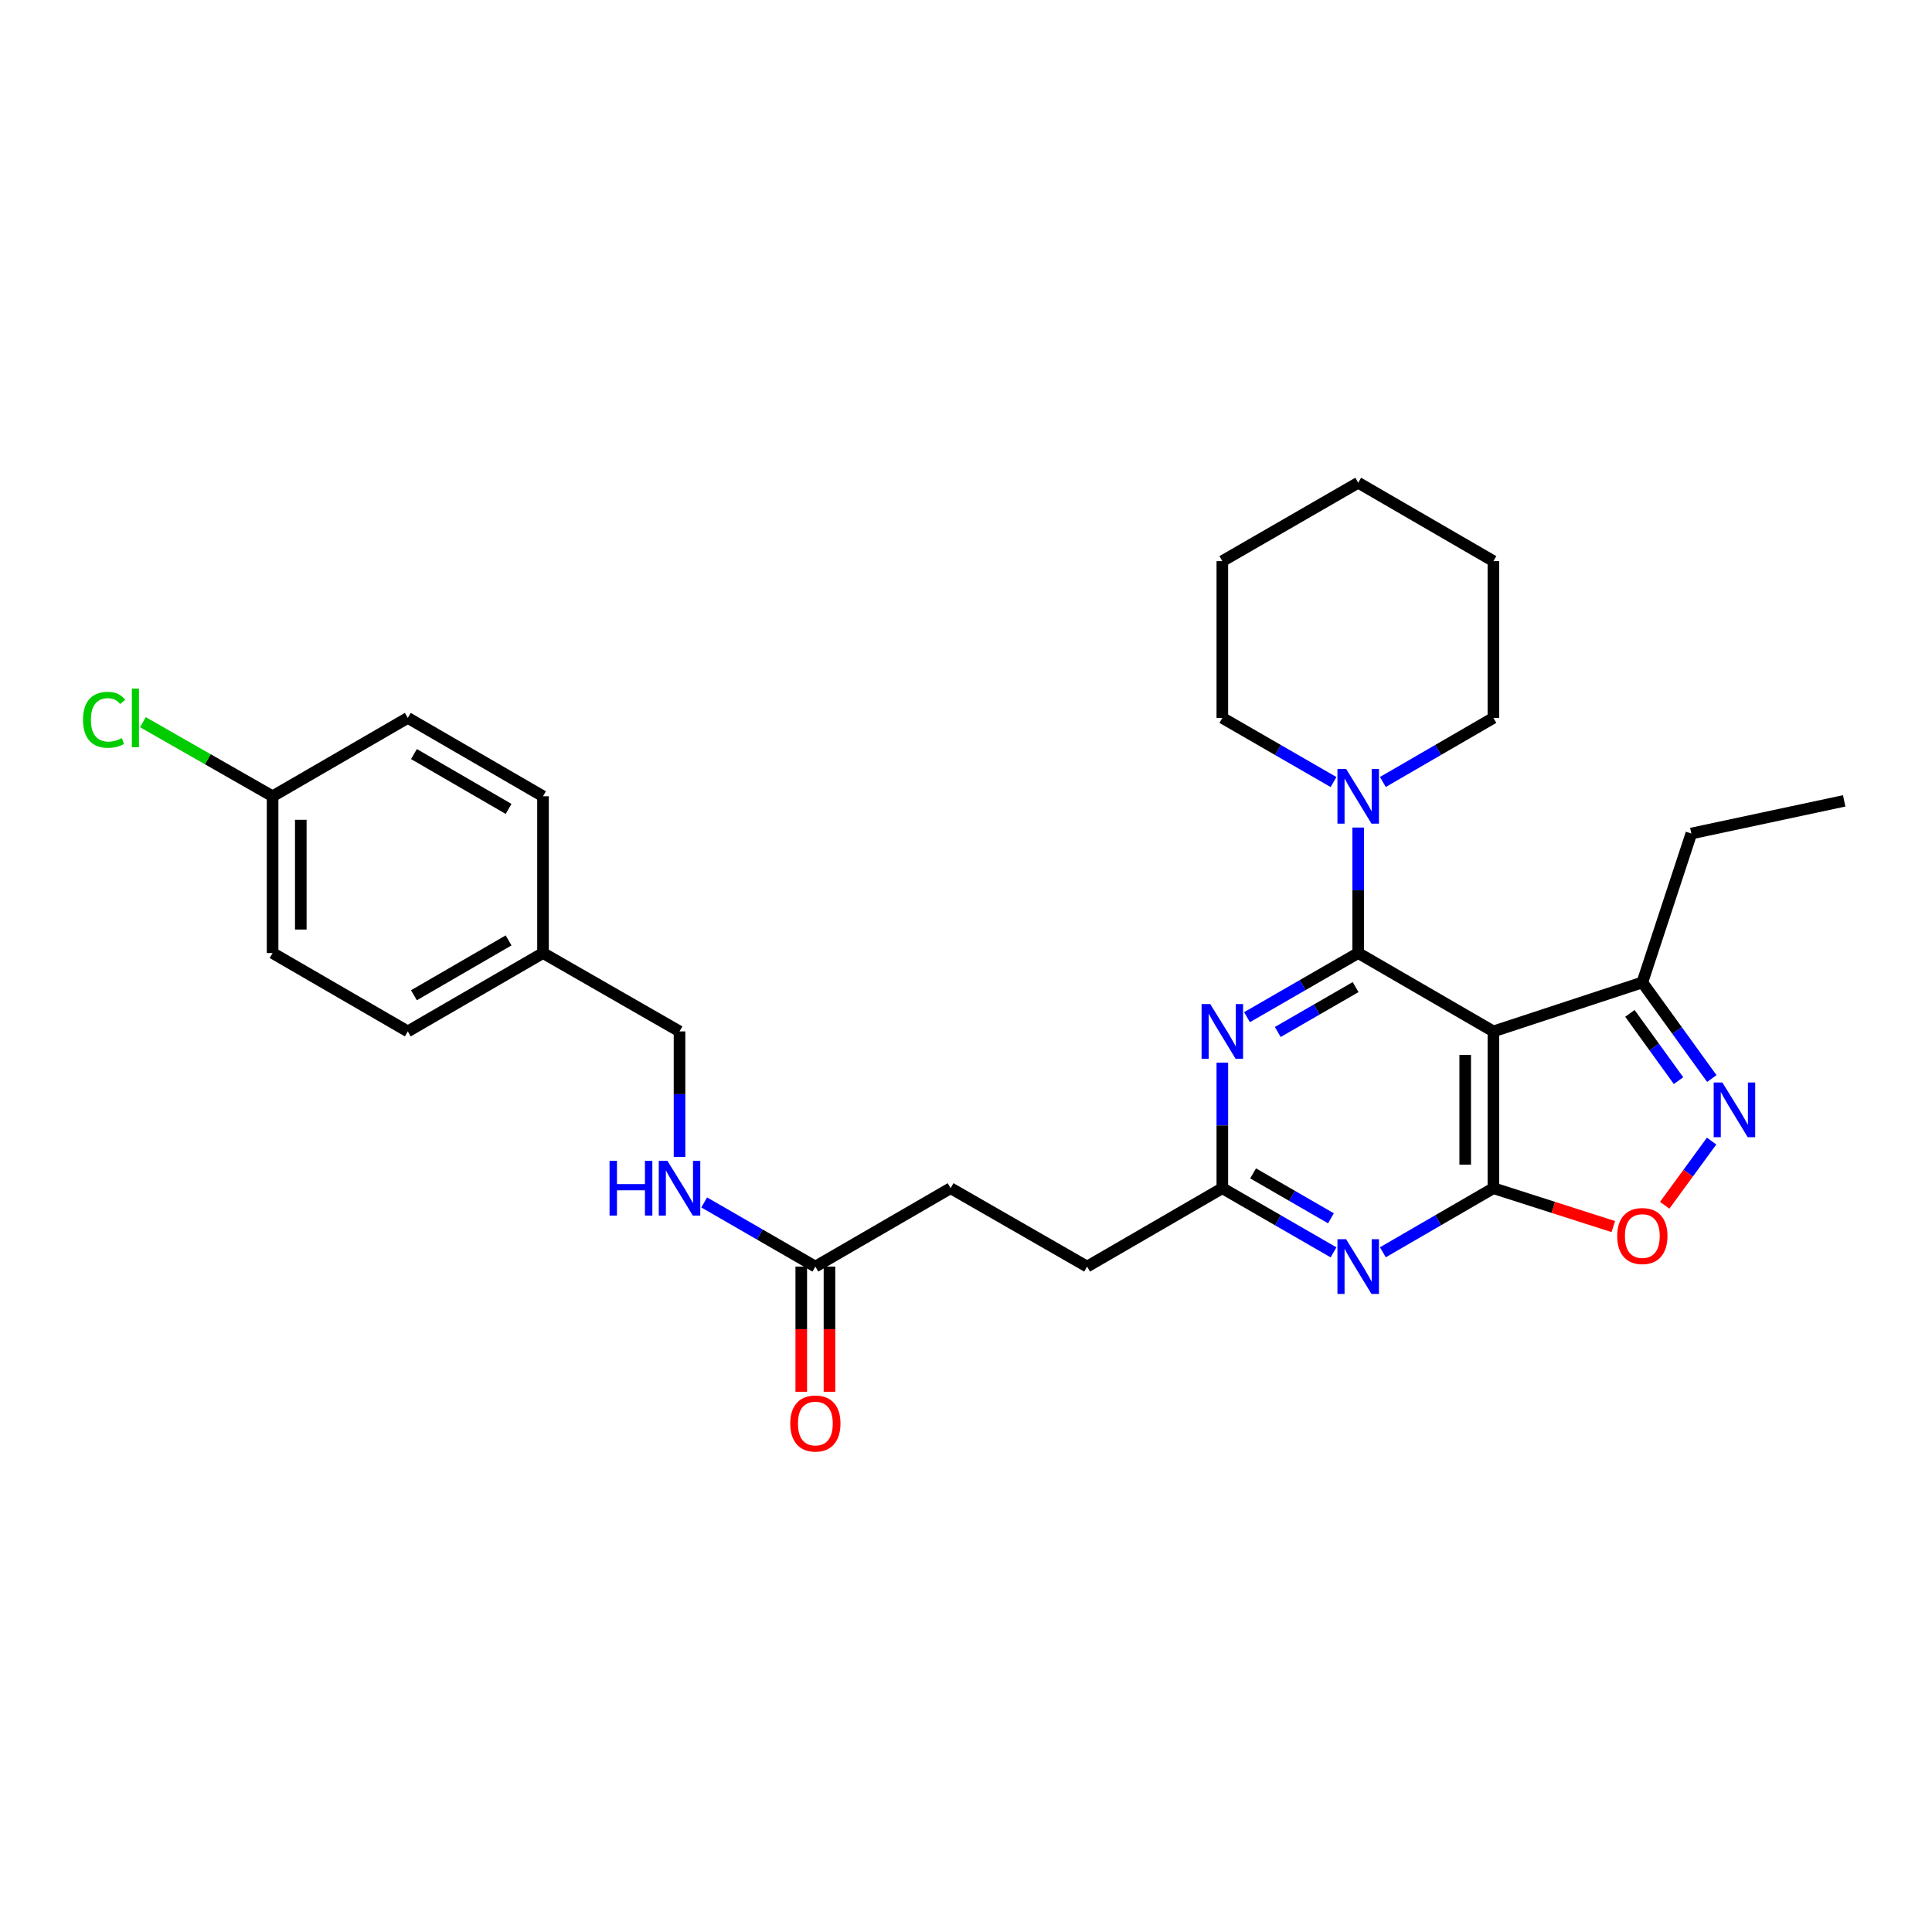 <?xml version='1.0' encoding='iso-8859-1'?>
<svg version='1.1' baseProfile='full'
              xmlns='http://www.w3.org/2000/svg'
                      xmlns:rdkit='http://www.rdkit.org/xml'
                      xmlns:xlink='http://www.w3.org/1999/xlink'
                  xml:space='preserve'
width='1000px' height='1000px' viewBox='0 0 1000 1000'>
<!-- END OF HEADER -->
<rect style='opacity:1.0;fill:#FFFFFF;stroke:none' width='1000' height='1000' x='0' y='0'> </rect>
<path class='bond-0' d='M 703.004,493.296 L 772.983,533.853' style='fill:none;fill-rule:evenodd;stroke:#000000;stroke-width:6px;stroke-linecap:butt;stroke-linejoin:miter;stroke-opacity:1' />
<path class='bond-2' d='M 703.004,493.296 L 674.225,509.892' style='fill:none;fill-rule:evenodd;stroke:#000000;stroke-width:6px;stroke-linecap:butt;stroke-linejoin:miter;stroke-opacity:1' />
<path class='bond-2' d='M 674.225,509.892 L 645.445,526.489' style='fill:none;fill-rule:evenodd;stroke:#0000FF;stroke-width:6px;stroke-linecap:butt;stroke-linejoin:miter;stroke-opacity:1' />
<path class='bond-2' d='M 701.663,510.92 L 681.517,522.538' style='fill:none;fill-rule:evenodd;stroke:#000000;stroke-width:6px;stroke-linecap:butt;stroke-linejoin:miter;stroke-opacity:1' />
<path class='bond-2' d='M 681.517,522.538 L 661.372,534.155' style='fill:none;fill-rule:evenodd;stroke:#0000FF;stroke-width:6px;stroke-linecap:butt;stroke-linejoin:miter;stroke-opacity:1' />
<path class='bond-6' d='M 703.004,493.296 L 703.004,460.817' style='fill:none;fill-rule:evenodd;stroke:#000000;stroke-width:6px;stroke-linecap:butt;stroke-linejoin:miter;stroke-opacity:1' />
<path class='bond-6' d='M 703.004,460.817 L 703.004,428.338' style='fill:none;fill-rule:evenodd;stroke:#0000FF;stroke-width:6px;stroke-linecap:butt;stroke-linejoin:miter;stroke-opacity:1' />
<path class='bond-1' d='M 772.983,533.853 L 772.983,615.007' style='fill:none;fill-rule:evenodd;stroke:#000000;stroke-width:6px;stroke-linecap:butt;stroke-linejoin:miter;stroke-opacity:1' />
<path class='bond-1' d='M 758.386,546.026 L 758.386,602.834' style='fill:none;fill-rule:evenodd;stroke:#000000;stroke-width:6px;stroke-linecap:butt;stroke-linejoin:miter;stroke-opacity:1' />
<path class='bond-8' d='M 772.983,533.853 L 850.067,508.51' style='fill:none;fill-rule:evenodd;stroke:#000000;stroke-width:6px;stroke-linecap:butt;stroke-linejoin:miter;stroke-opacity:1' />
<path class='bond-5' d='M 772.983,615.007 L 804.013,624.942' style='fill:none;fill-rule:evenodd;stroke:#000000;stroke-width:6px;stroke-linecap:butt;stroke-linejoin:miter;stroke-opacity:1' />
<path class='bond-5' d='M 804.013,624.942 L 835.044,634.876' style='fill:none;fill-rule:evenodd;stroke:#FF0000;stroke-width:6px;stroke-linecap:butt;stroke-linejoin:miter;stroke-opacity:1' />
<path class='bond-29' d='M 772.983,615.007 L 744.375,631.594' style='fill:none;fill-rule:evenodd;stroke:#000000;stroke-width:6px;stroke-linecap:butt;stroke-linejoin:miter;stroke-opacity:1' />
<path class='bond-29' d='M 744.375,631.594 L 715.766,648.181' style='fill:none;fill-rule:evenodd;stroke:#0000FF;stroke-width:6px;stroke-linecap:butt;stroke-linejoin:miter;stroke-opacity:1' />
<path class='bond-7' d='M 632.676,550.042 L 632.676,582.525' style='fill:none;fill-rule:evenodd;stroke:#0000FF;stroke-width:6px;stroke-linecap:butt;stroke-linejoin:miter;stroke-opacity:1' />
<path class='bond-7' d='M 632.676,582.525 L 632.676,615.007' style='fill:none;fill-rule:evenodd;stroke:#000000;stroke-width:6px;stroke-linecap:butt;stroke-linejoin:miter;stroke-opacity:1' />
<path class='bond-3' d='M 690.234,648.214 L 661.455,631.611' style='fill:none;fill-rule:evenodd;stroke:#0000FF;stroke-width:6px;stroke-linecap:butt;stroke-linejoin:miter;stroke-opacity:1' />
<path class='bond-3' d='M 661.455,631.611 L 632.676,615.007' style='fill:none;fill-rule:evenodd;stroke:#000000;stroke-width:6px;stroke-linecap:butt;stroke-linejoin:miter;stroke-opacity:1' />
<path class='bond-3' d='M 688.895,630.588 L 668.75,618.966' style='fill:none;fill-rule:evenodd;stroke:#0000FF;stroke-width:6px;stroke-linecap:butt;stroke-linejoin:miter;stroke-opacity:1' />
<path class='bond-3' d='M 668.75,618.966 L 648.604,607.344' style='fill:none;fill-rule:evenodd;stroke:#000000;stroke-width:6px;stroke-linecap:butt;stroke-linejoin:miter;stroke-opacity:1' />
<path class='bond-4' d='M 886.034,558.248 L 868.051,533.379' style='fill:none;fill-rule:evenodd;stroke:#0000FF;stroke-width:6px;stroke-linecap:butt;stroke-linejoin:miter;stroke-opacity:1' />
<path class='bond-4' d='M 868.051,533.379 L 850.067,508.51' style='fill:none;fill-rule:evenodd;stroke:#000000;stroke-width:6px;stroke-linecap:butt;stroke-linejoin:miter;stroke-opacity:1' />
<path class='bond-4' d='M 868.81,559.341 L 856.222,541.933' style='fill:none;fill-rule:evenodd;stroke:#0000FF;stroke-width:6px;stroke-linecap:butt;stroke-linejoin:miter;stroke-opacity:1' />
<path class='bond-4' d='M 856.222,541.933 L 843.633,524.524' style='fill:none;fill-rule:evenodd;stroke:#000000;stroke-width:6px;stroke-linecap:butt;stroke-linejoin:miter;stroke-opacity:1' />
<path class='bond-30' d='M 885.921,590.622 L 873.781,607.234' style='fill:none;fill-rule:evenodd;stroke:#0000FF;stroke-width:6px;stroke-linecap:butt;stroke-linejoin:miter;stroke-opacity:1' />
<path class='bond-30' d='M 873.781,607.234 L 861.642,623.846' style='fill:none;fill-rule:evenodd;stroke:#FF0000;stroke-width:6px;stroke-linecap:butt;stroke-linejoin:miter;stroke-opacity:1' />
<path class='bond-22' d='M 715.766,404.751 L 744.375,388.168' style='fill:none;fill-rule:evenodd;stroke:#0000FF;stroke-width:6px;stroke-linecap:butt;stroke-linejoin:miter;stroke-opacity:1' />
<path class='bond-22' d='M 744.375,388.168 L 772.983,371.584' style='fill:none;fill-rule:evenodd;stroke:#000000;stroke-width:6px;stroke-linecap:butt;stroke-linejoin:miter;stroke-opacity:1' />
<path class='bond-23' d='M 690.234,404.784 L 661.455,388.184' style='fill:none;fill-rule:evenodd;stroke:#0000FF;stroke-width:6px;stroke-linecap:butt;stroke-linejoin:miter;stroke-opacity:1' />
<path class='bond-23' d='M 661.455,388.184 L 632.676,371.584' style='fill:none;fill-rule:evenodd;stroke:#000000;stroke-width:6px;stroke-linecap:butt;stroke-linejoin:miter;stroke-opacity:1' />
<path class='bond-12' d='M 632.676,615.007 L 562.688,655.581' style='fill:none;fill-rule:evenodd;stroke:#000000;stroke-width:6px;stroke-linecap:butt;stroke-linejoin:miter;stroke-opacity:1' />
<path class='bond-24' d='M 850.067,508.51 L 875.426,431.426' style='fill:none;fill-rule:evenodd;stroke:#000000;stroke-width:6px;stroke-linecap:butt;stroke-linejoin:miter;stroke-opacity:1' />
<path class='bond-9' d='M 422.032,655.581 L 492.028,615.007' style='fill:none;fill-rule:evenodd;stroke:#000000;stroke-width:6px;stroke-linecap:butt;stroke-linejoin:miter;stroke-opacity:1' />
<path class='bond-10' d='M 422.032,655.581 L 393.261,638.978' style='fill:none;fill-rule:evenodd;stroke:#000000;stroke-width:6px;stroke-linecap:butt;stroke-linejoin:miter;stroke-opacity:1' />
<path class='bond-10' d='M 393.261,638.978 L 364.49,622.376' style='fill:none;fill-rule:evenodd;stroke:#0000FF;stroke-width:6px;stroke-linecap:butt;stroke-linejoin:miter;stroke-opacity:1' />
<path class='bond-11' d='M 414.733,655.581 L 414.733,687.98' style='fill:none;fill-rule:evenodd;stroke:#000000;stroke-width:6px;stroke-linecap:butt;stroke-linejoin:miter;stroke-opacity:1' />
<path class='bond-11' d='M 414.733,687.98 L 414.733,720.379' style='fill:none;fill-rule:evenodd;stroke:#FF0000;stroke-width:6px;stroke-linecap:butt;stroke-linejoin:miter;stroke-opacity:1' />
<path class='bond-11' d='M 429.331,655.581 L 429.331,687.98' style='fill:none;fill-rule:evenodd;stroke:#000000;stroke-width:6px;stroke-linecap:butt;stroke-linejoin:miter;stroke-opacity:1' />
<path class='bond-11' d='M 429.331,687.98 L 429.331,720.379' style='fill:none;fill-rule:evenodd;stroke:#FF0000;stroke-width:6px;stroke-linecap:butt;stroke-linejoin:miter;stroke-opacity:1' />
<path class='bond-14' d='M 351.72,598.819 L 351.72,566.336' style='fill:none;fill-rule:evenodd;stroke:#0000FF;stroke-width:6px;stroke-linecap:butt;stroke-linejoin:miter;stroke-opacity:1' />
<path class='bond-14' d='M 351.72,566.336 L 351.72,533.853' style='fill:none;fill-rule:evenodd;stroke:#000000;stroke-width:6px;stroke-linecap:butt;stroke-linejoin:miter;stroke-opacity:1' />
<path class='bond-13' d='M 562.688,655.581 L 492.028,615.007' style='fill:none;fill-rule:evenodd;stroke:#000000;stroke-width:6px;stroke-linecap:butt;stroke-linejoin:miter;stroke-opacity:1' />
<path class='bond-16' d='M 351.72,533.853 L 281.06,493.296' style='fill:none;fill-rule:evenodd;stroke:#000000;stroke-width:6px;stroke-linecap:butt;stroke-linejoin:miter;stroke-opacity:1' />
<path class='bond-15' d='M 141.093,412.149 L 141.093,493.296' style='fill:none;fill-rule:evenodd;stroke:#000000;stroke-width:6px;stroke-linecap:butt;stroke-linejoin:miter;stroke-opacity:1' />
<path class='bond-15' d='M 155.69,424.321 L 155.69,481.124' style='fill:none;fill-rule:evenodd;stroke:#000000;stroke-width:6px;stroke-linecap:butt;stroke-linejoin:miter;stroke-opacity:1' />
<path class='bond-17' d='M 141.093,412.149 L 107.534,392.976' style='fill:none;fill-rule:evenodd;stroke:#000000;stroke-width:6px;stroke-linecap:butt;stroke-linejoin:miter;stroke-opacity:1' />
<path class='bond-17' d='M 107.534,392.976 L 73.976,373.803' style='fill:none;fill-rule:evenodd;stroke:#00CC00;stroke-width:6px;stroke-linecap:butt;stroke-linejoin:miter;stroke-opacity:1' />
<path class='bond-32' d='M 141.093,412.149 L 211.08,371.584' style='fill:none;fill-rule:evenodd;stroke:#000000;stroke-width:6px;stroke-linecap:butt;stroke-linejoin:miter;stroke-opacity:1' />
<path class='bond-20' d='M 281.06,493.296 L 281.06,412.149' style='fill:none;fill-rule:evenodd;stroke:#000000;stroke-width:6px;stroke-linecap:butt;stroke-linejoin:miter;stroke-opacity:1' />
<path class='bond-21' d='M 281.06,493.296 L 211.08,533.853' style='fill:none;fill-rule:evenodd;stroke:#000000;stroke-width:6px;stroke-linecap:butt;stroke-linejoin:miter;stroke-opacity:1' />
<path class='bond-21' d='M 263.243,486.749 L 214.257,515.139' style='fill:none;fill-rule:evenodd;stroke:#000000;stroke-width:6px;stroke-linecap:butt;stroke-linejoin:miter;stroke-opacity:1' />
<path class='bond-18' d='M 211.08,371.584 L 281.06,412.149' style='fill:none;fill-rule:evenodd;stroke:#000000;stroke-width:6px;stroke-linecap:butt;stroke-linejoin:miter;stroke-opacity:1' />
<path class='bond-18' d='M 214.256,390.298 L 263.242,418.694' style='fill:none;fill-rule:evenodd;stroke:#000000;stroke-width:6px;stroke-linecap:butt;stroke-linejoin:miter;stroke-opacity:1' />
<path class='bond-19' d='M 141.093,493.296 L 211.08,533.853' style='fill:none;fill-rule:evenodd;stroke:#000000;stroke-width:6px;stroke-linecap:butt;stroke-linejoin:miter;stroke-opacity:1' />
<path class='bond-27' d='M 772.983,371.584 L 772.983,290.437' style='fill:none;fill-rule:evenodd;stroke:#000000;stroke-width:6px;stroke-linecap:butt;stroke-linejoin:miter;stroke-opacity:1' />
<path class='bond-26' d='M 632.676,371.584 L 632.676,290.437' style='fill:none;fill-rule:evenodd;stroke:#000000;stroke-width:6px;stroke-linecap:butt;stroke-linejoin:miter;stroke-opacity:1' />
<path class='bond-25' d='M 875.426,431.426 L 954.545,414.525' style='fill:none;fill-rule:evenodd;stroke:#000000;stroke-width:6px;stroke-linecap:butt;stroke-linejoin:miter;stroke-opacity:1' />
<path class='bond-28' d='M 632.676,290.437 L 703.004,249.864' style='fill:none;fill-rule:evenodd;stroke:#000000;stroke-width:6px;stroke-linecap:butt;stroke-linejoin:miter;stroke-opacity:1' />
<path class='bond-31' d='M 772.983,290.437 L 703.004,249.864' style='fill:none;fill-rule:evenodd;stroke:#000000;stroke-width:6px;stroke-linecap:butt;stroke-linejoin:miter;stroke-opacity:1' />
<path  class='atom-3' d='M 626.416 519.693
L 635.696 534.693
Q 636.616 536.173, 638.096 538.853
Q 639.576 541.533, 639.656 541.693
L 639.656 519.693
L 643.416 519.693
L 643.416 548.013
L 639.536 548.013
L 629.576 531.613
Q 628.416 529.693, 627.176 527.493
Q 625.976 525.293, 625.616 524.613
L 625.616 548.013
L 621.936 548.013
L 621.936 519.693
L 626.416 519.693
' fill='#0000FF'/>
<path  class='atom-4' d='M 696.744 641.421
L 706.024 656.421
Q 706.944 657.901, 708.424 660.581
Q 709.904 663.261, 709.984 663.421
L 709.984 641.421
L 713.744 641.421
L 713.744 669.741
L 709.864 669.741
L 699.904 653.341
Q 698.744 651.421, 697.504 649.221
Q 696.304 647.021, 695.944 646.341
L 695.944 669.741
L 692.264 669.741
L 692.264 641.421
L 696.744 641.421
' fill='#0000FF'/>
<path  class='atom-5' d='M 891.484 560.282
L 900.764 575.282
Q 901.684 576.762, 903.164 579.442
Q 904.644 582.122, 904.724 582.282
L 904.724 560.282
L 908.484 560.282
L 908.484 588.602
L 904.604 588.602
L 894.644 572.202
Q 893.484 570.282, 892.244 568.082
Q 891.044 565.882, 890.684 565.202
L 890.684 588.602
L 887.004 588.602
L 887.004 560.282
L 891.484 560.282
' fill='#0000FF'/>
<path  class='atom-6' d='M 837.067 639.766
Q 837.067 632.966, 840.427 629.166
Q 843.787 625.366, 850.067 625.366
Q 856.347 625.366, 859.707 629.166
Q 863.067 632.966, 863.067 639.766
Q 863.067 646.646, 859.667 650.566
Q 856.267 654.446, 850.067 654.446
Q 843.827 654.446, 840.427 650.566
Q 837.067 646.686, 837.067 639.766
M 850.067 651.246
Q 854.387 651.246, 856.707 648.366
Q 859.067 645.446, 859.067 639.766
Q 859.067 634.206, 856.707 631.406
Q 854.387 628.566, 850.067 628.566
Q 845.747 628.566, 843.387 631.366
Q 841.067 634.166, 841.067 639.766
Q 841.067 645.486, 843.387 648.366
Q 845.747 651.246, 850.067 651.246
' fill='#FF0000'/>
<path  class='atom-7' d='M 696.744 397.989
L 706.024 412.989
Q 706.944 414.469, 708.424 417.149
Q 709.904 419.829, 709.984 419.989
L 709.984 397.989
L 713.744 397.989
L 713.744 426.309
L 709.864 426.309
L 699.904 409.909
Q 698.744 407.989, 697.504 405.789
Q 696.304 403.589, 695.944 402.909
L 695.944 426.309
L 692.264 426.309
L 692.264 397.989
L 696.744 397.989
' fill='#0000FF'/>
<path  class='atom-11' d='M 315.5 600.847
L 319.34 600.847
L 319.34 612.887
L 333.82 612.887
L 333.82 600.847
L 337.66 600.847
L 337.66 629.167
L 333.82 629.167
L 333.82 616.087
L 319.34 616.087
L 319.34 629.167
L 315.5 629.167
L 315.5 600.847
' fill='#0000FF'/>
<path  class='atom-11' d='M 345.46 600.847
L 354.74 615.847
Q 355.66 617.327, 357.14 620.007
Q 358.62 622.687, 358.7 622.847
L 358.7 600.847
L 362.46 600.847
L 362.46 629.167
L 358.58 629.167
L 348.62 612.767
Q 347.46 610.847, 346.22 608.647
Q 345.02 606.447, 344.66 605.767
L 344.66 629.167
L 340.98 629.167
L 340.98 600.847
L 345.46 600.847
' fill='#0000FF'/>
<path  class='atom-12' d='M 409.032 736.807
Q 409.032 730.007, 412.392 726.207
Q 415.752 722.407, 422.032 722.407
Q 428.312 722.407, 431.672 726.207
Q 435.032 730.007, 435.032 736.807
Q 435.032 743.687, 431.632 747.607
Q 428.232 751.487, 422.032 751.487
Q 415.792 751.487, 412.392 747.607
Q 409.032 743.727, 409.032 736.807
M 422.032 748.287
Q 426.352 748.287, 428.672 745.407
Q 431.032 742.487, 431.032 736.807
Q 431.032 731.247, 428.672 728.447
Q 426.352 725.607, 422.032 725.607
Q 417.712 725.607, 415.352 728.407
Q 413.032 731.207, 413.032 736.807
Q 413.032 742.527, 415.352 745.407
Q 417.712 748.287, 422.032 748.287
' fill='#FF0000'/>
<path  class='atom-18' d='M 42.971 372.564
Q 42.971 365.524, 46.251 361.844
Q 49.571 358.124, 55.851 358.124
Q 61.691 358.124, 64.811 362.244
L 62.171 364.404
Q 59.891 361.404, 55.851 361.404
Q 51.571 361.404, 49.291 364.284
Q 47.051 367.124, 47.051 372.564
Q 47.051 378.164, 49.371 381.044
Q 51.731 383.924, 56.291 383.924
Q 59.411 383.924, 63.051 382.044
L 64.171 385.044
Q 62.691 386.004, 60.451 386.564
Q 58.211 387.124, 55.731 387.124
Q 49.571 387.124, 46.251 383.364
Q 42.971 379.604, 42.971 372.564
' fill='#00CC00'/>
<path  class='atom-18' d='M 68.251 356.404
L 71.931 356.404
L 71.931 386.764
L 68.251 386.764
L 68.251 356.404
' fill='#00CC00'/>
</svg>

